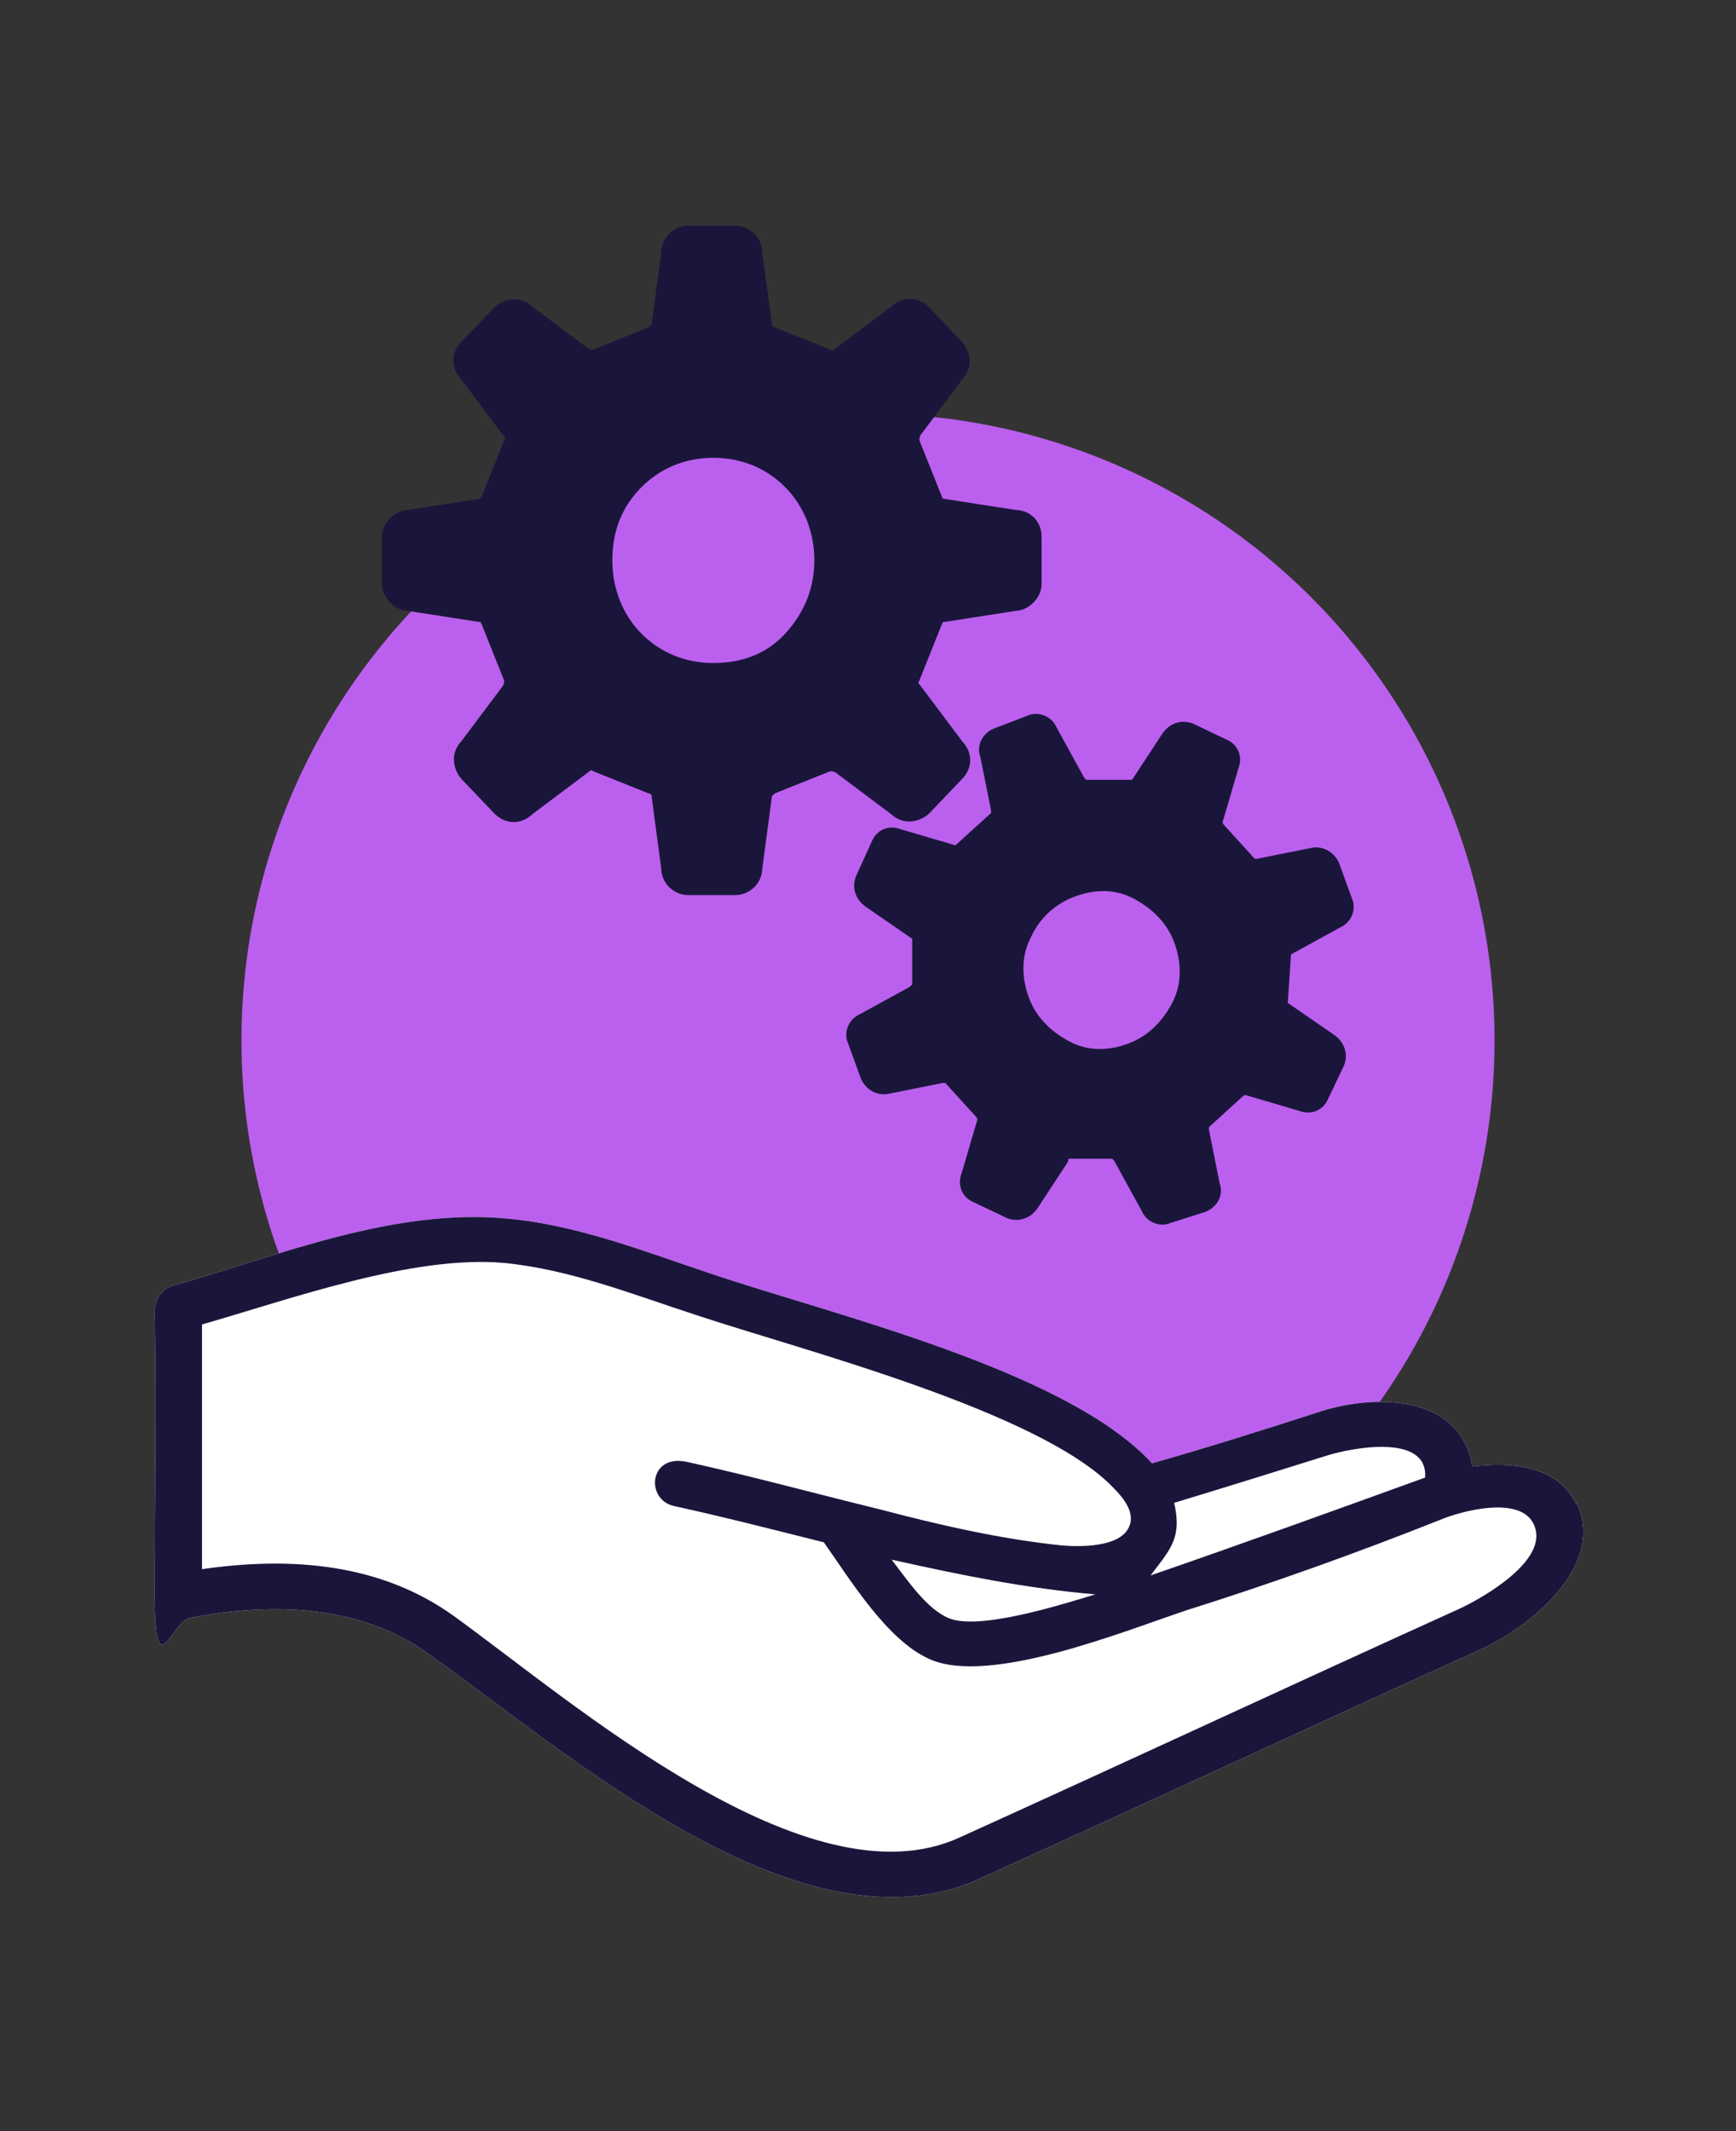 <svg xmlns="http://www.w3.org/2000/svg" id="Layer_1" viewBox="0 0 110 135"><rect x="0" y="0" width="110" height="135" fill="#333333" stroke="none"/><defs><style>      .st0 {        fill: #fff;      }      .st0, .st1 {        fill-rule: evenodd;      }      .st1, .st2 {        fill: #1a163b;      }      .st2 {        stroke: #1a163b;        stroke-linejoin: round;      }      .st3 {        fill: #bb60ee;      }    </style></defs><circle class="st3" cx="55" cy="65.9" r="39.7"></circle><g><path class="st2" d="M25.9,38.2l4.5.7c.3,0,.5.2.6.5l1.4,3.5c.1.3,0,.6-.1.8l-2.7,3.6c-.5.5-.4,1.2,0,1.7l2.1,2.2c.5.5,1.2.5,1.7,0l3.6-2.7c.2-.2.5-.3.8-.1l3.5,1.4c.3.1.5.3.5.7l.6,4.5c0,.7.6,1.2,1.2,1.2h3c.6,0,1.2-.5,1.2-1.2l.6-4.5c0-.3.2-.5.5-.7l3.5-1.4c.3-.1.6,0,.8.1l3.6,2.7c.5.5,1.2.4,1.7,0l2.1-2.2c.5-.5.5-1.2,0-1.7l-2.7-3.6c-.2-.2-.3-.5-.1-.8l1.4-3.5c.1-.3.3-.5.6-.5l4.5-.7c.6,0,1.2-.6,1.2-1.2v-3c0-.7-.5-1.2-1.2-1.2l-4.5-.7c-.3,0-.5-.2-.6-.5l-1.4-3.5c-.1-.3,0-.6.1-.8l2.7-3.6c.5-.5.4-1.2,0-1.7l-2.1-2.2c-.5-.5-1.2-.5-1.7,0l-3.6,2.7c-.2.2-.5.3-.8.1l-3.5-1.4c-.3-.1-.5-.3-.5-.7l-.6-4.5c0-.7-.6-1.2-1.2-1.2h-3c-.6,0-1.2.5-1.2,1.2l-.6,4.5c0,.3-.2.5-.5.7l-3.5,1.4c-.3.1-.6,0-.8-.1l-3.6-2.7c-.5-.5-1.2-.4-1.7,0l-2.1,2.2c-.5.5-.5,1.2,0,1.7l2.7,3.6c.2.2.3.5.1.8l-1.4,3.5c-.1.3-.3.5-.6.5l-4.5.7c-.6,0-1.2.6-1.2,1.2v3c0,.6.6,1.2,1.2,1.2h0ZM40.3,30.5c1.3-1.3,3-2,4.9-2s3.6.7,4.9,2,2,3.1,2,5-.7,3.6-2,5-3,2-4.9,2-3.6-.7-4.9-2-2-3.1-2-5c0-1.9.6-3.6,2-5Z"></path><path class="st2" d="M63.2,46.6c-.5.2-.8.7-.6,1.2l.7,3.5c0,.2,0,.5-.2.6l-2.2,2c-.1.1-.4.2-.6.1l-3.4-1c-.5-.2-1,0-1.2.5l-1,2.2c-.2.5,0,1,.4,1.3l2.9,2c.2.1.3.3.3.5v3c-.1.2-.3.4-.5.5l-3.1,1.7c-.5.2-.7.8-.5,1.2l.8,2.2c.2.5.7.8,1.2.7l3.5-.7c.2,0,.5,0,.6.2l2,2.2c.1.2.2.4.1.6l-1,3.4c-.2.5,0,1,.5,1.2l2.1,1c.5.2,1,0,1.3-.4l1.9-2.9c0-.3.3-.5.4-.5h3c.2.1.4.3.5.5l1.7,3.1c.2.5.8.7,1.2.5l2.2-.7c.5-.2.8-.7.6-1.2l-.7-3.5c0-.2,0-.5.2-.6l2.2-2c.2-.1.4-.2.6-.1l3.4,1c.5.2,1,0,1.2-.5l1-2.1c.2-.5,0-1-.4-1.3l-2.9-2c-.2-.1-.3-.3-.3-.5l.2-3c0-.2.1-.4.3-.5l3.1-1.7c.5-.2.7-.8.5-1.2l-.8-2.2c-.2-.5-.7-.8-1.2-.7l-3.5.7c-.2,0-.5,0-.6-.2l-2-2.2c-.1-.2-.2-.4-.1-.6l1-3.4c.2-.5,0-1-.5-1.2l-2.1-1c-.5-.2-1,0-1.3.4l-1.9,2.9c-.1.2-.3.3-.5.3h-3c-.2-.1-.4-.3-.5-.5l-1.7-3.1c-.2-.5-.8-.7-1.2-.5l-2.1.8ZM68,56.3c1.4-.5,2.8-.5,4.1.2s2.3,1.7,2.8,3.1c.5,1.4.5,2.9-.2,4.2s-1.7,2.3-3.1,2.8c-1.4.5-2.8.5-4.1-.2-1.3-.7-2.3-1.7-2.8-3.1-.5-1.4-.5-2.9.2-4.2.6-1.3,1.7-2.3,3.1-2.8Z"></path></g><g><path class="st0" d="M99.9,95.3c-1.2-2.5-4.2-2.7-6.6-2.4-.8-4.7-6.4-4.6-9.9-3.4-3.4,1.1-6.9,2.2-10.4,3.2-5.4-5.9-20.2-9.4-27.9-12h0c-4.2-1.4-8.5-3.1-12.9-3.5-7.2-.7-14.4,2.3-21.1,4.2-.8.2-1.3.8-1.3,1.7.1,6,0,11.9,0,17.9s1.1,1.7,2.2,1.5c5.1-1,10.8-.9,15.2,2.3,8.6,6.1,23.6,19.4,34.9,14.2,10.6-4.8,21.1-9.7,31.7-14.5,3.1-1.4,8-5.3,6.1-9.3Z"></path><path class="st1" d="M99.9,95.3c-1.2-2.5-4.2-2.7-6.6-2.4-.8-4.7-6.4-4.6-9.9-3.4-3.4,1.1-6.9,2.2-10.4,3.2-5.4-5.9-20.2-9.4-27.9-12h0c-4.2-1.4-8.5-3.1-12.9-3.5-7.2-.7-14.4,2.3-21.1,4.2-.8.2-1.3.8-1.3,1.7.1,6,0,11.9,0,17.9s1.1,1.7,2.2,1.5c5.1-1,10.8-.9,15.2,2.3,8.6,6.1,23.6,19.4,34.9,14.2,10.6-4.8,21.1-9.7,31.7-14.5,3.1-1.4,8-5.3,6.1-9.3ZM74.4,95.2h0c3.3-1,6.5-2,9.7-3,1.6-.5,6.4-1.4,6.2,1.4-5.8,2.1-11.6,4.2-17.4,6.2,1.3-1.7,2-2.4,1.5-4.6ZM92.5,101.9c-10.6,4.8-21.1,9.7-31.7,14.5-9.6,4.4-24.4-8.5-32-14-4.7-3.4-10.4-3.8-16-3v-15.5c5.6-1.6,13.3-4.4,19.1-3.9,4.2.4,8.2,2,12.2,3.3,6.6,2.2,21.9,6.1,26.5,11,.6.6,1.4,1.6.9,2.5-.6,1.2-3,1.2-4.2,1.1-3.9-.4-7.8-1.3-11.6-2.3-4.1-1-8.1-2.1-12.2-3-2.4-.5-2.6,2.4-.8,2.8,3.2.7,6.3,1.5,9.5,2.3,1.7,2.4,4,6.2,6.7,7.4h0c3.8,1.7,12.4-1.8,16.3-3.1,5.4-1.7,10.7-3.6,16-5.7,1.4-.6,5.2-1.6,6,.3,1,2.2-3.2,4.6-4.7,5.3ZM69.4,101h0c-2.3.7-7.4,2.3-9.3,1.5-1.4-.6-2.6-2.4-3.6-3.7,4.5,1,8.4,1.8,12.9,2.2Z"></path></g></svg>